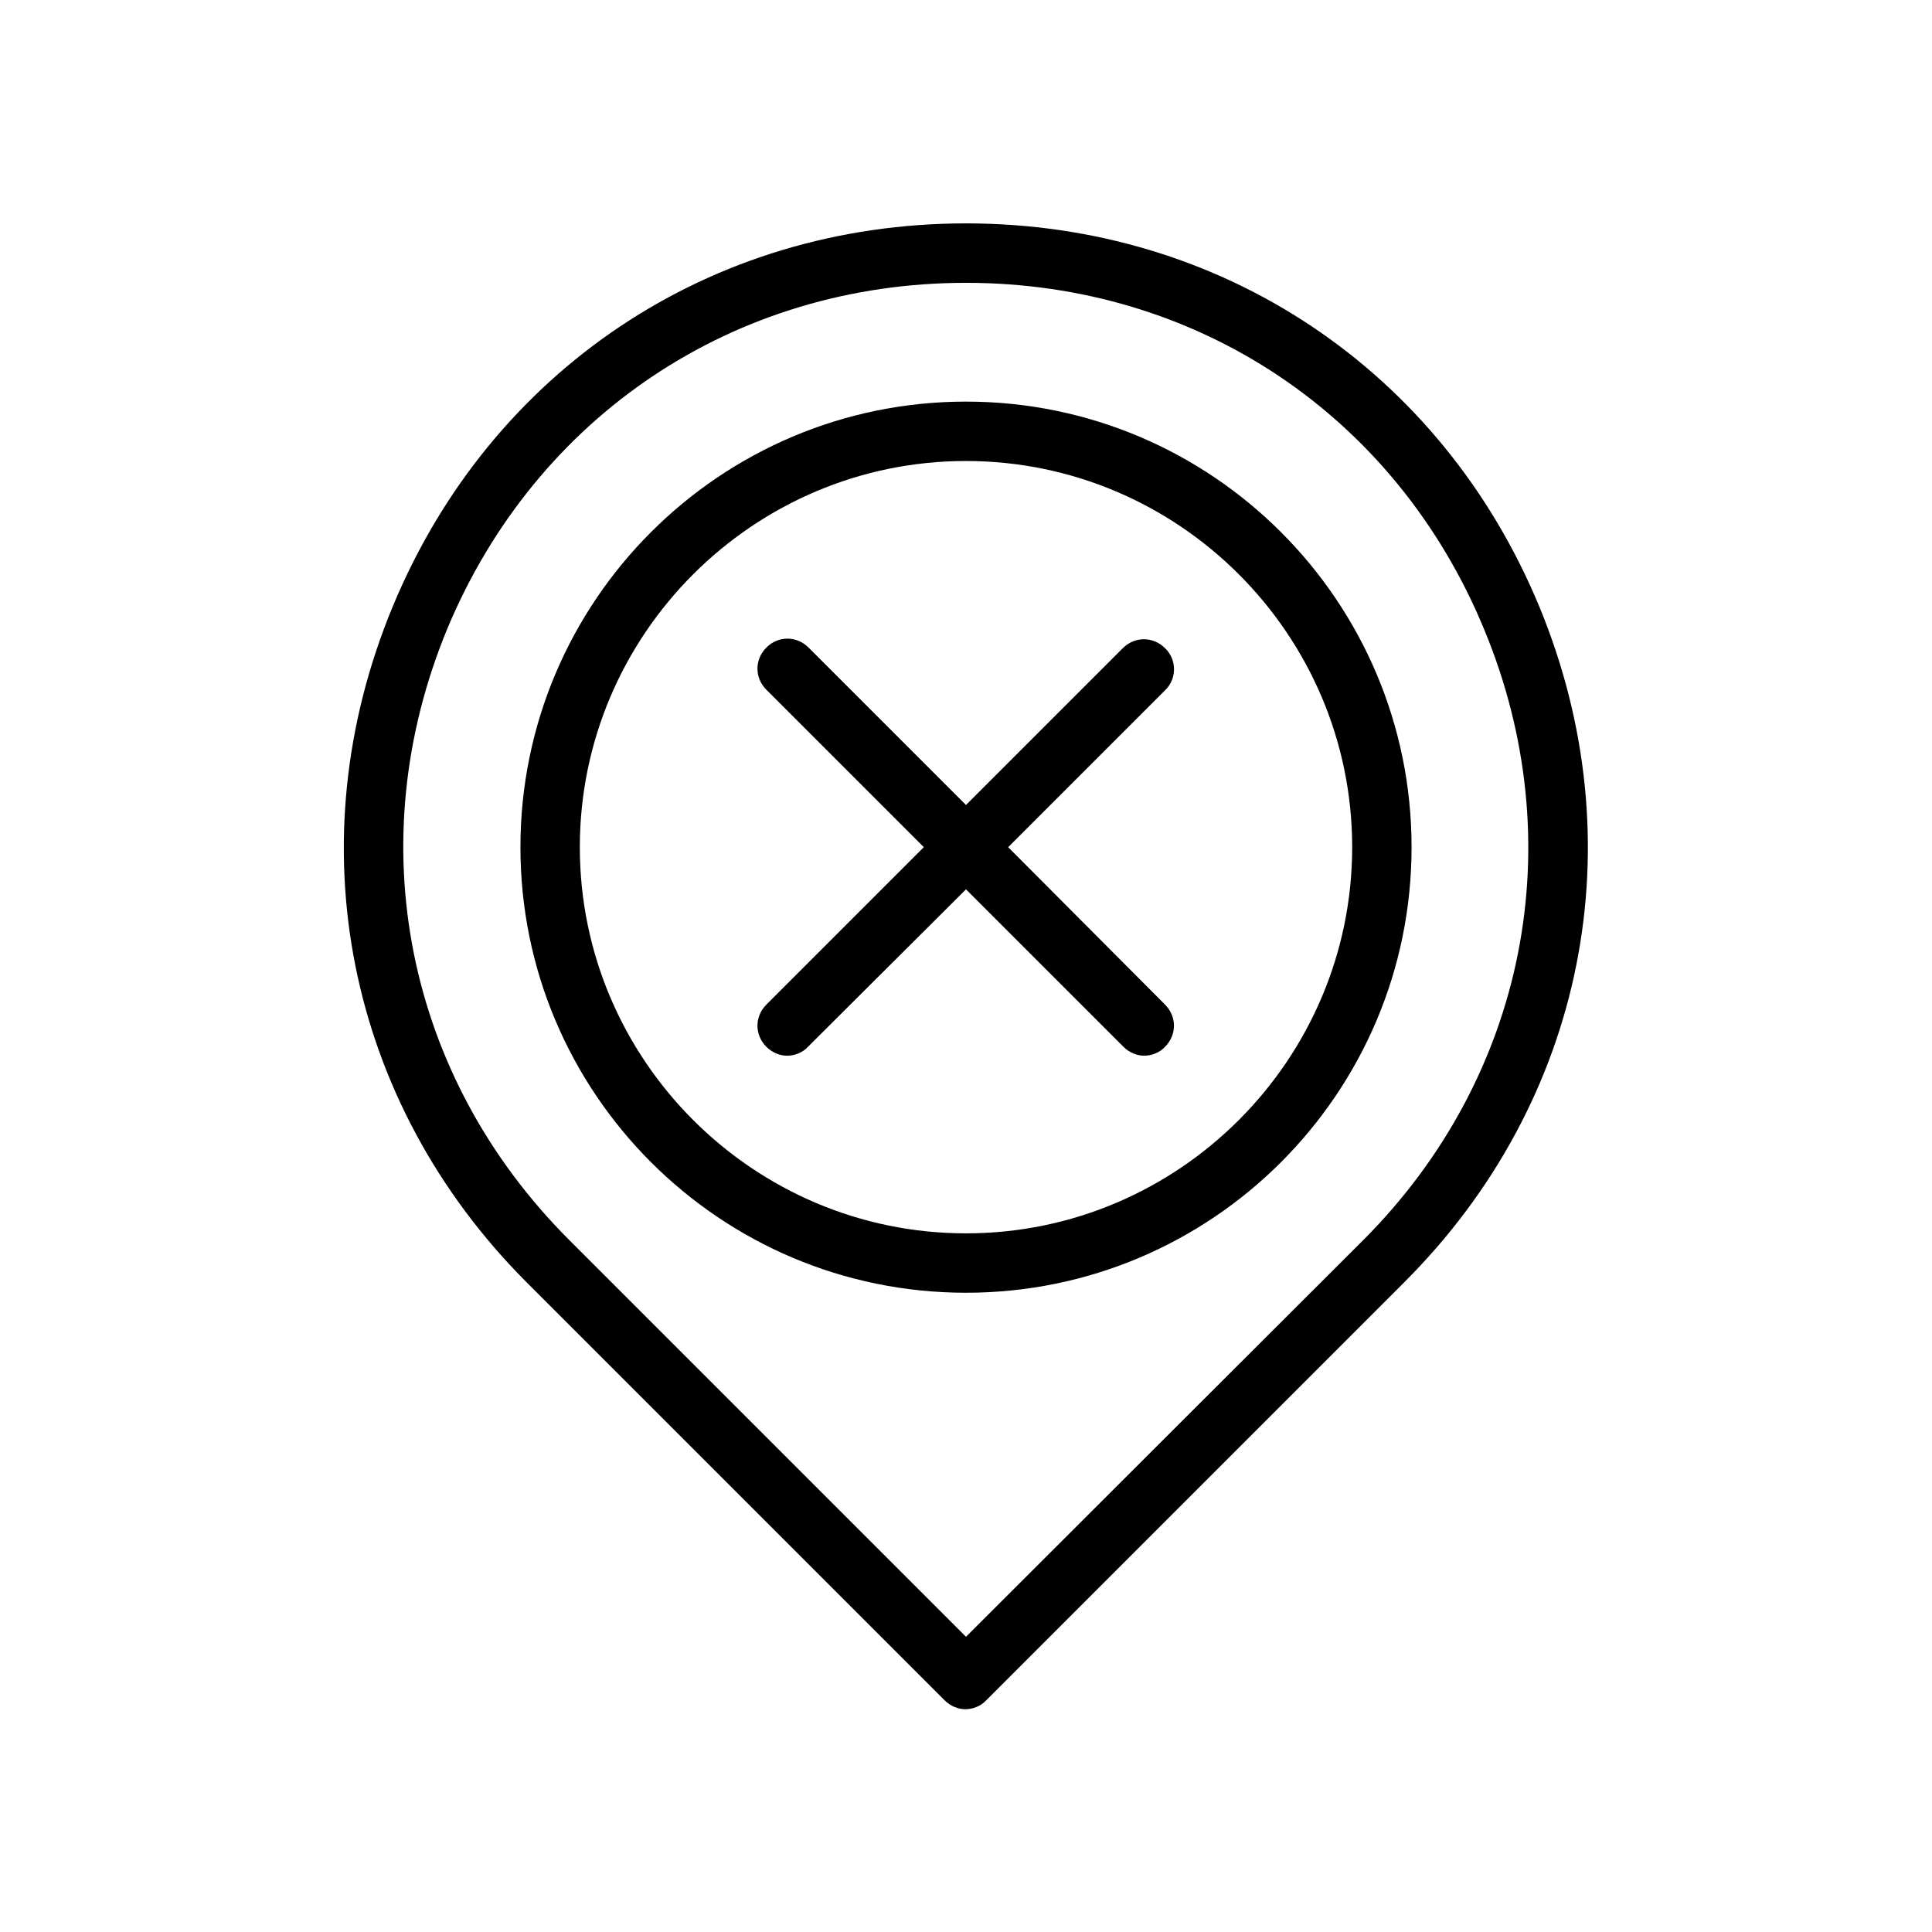 <?xml version="1.0" encoding="UTF-8"?>
<!-- Uploaded to: ICON Repo, www.iconrepo.com, Generator: ICON Repo Mixer Tools -->
<svg fill="#000000" width="800px" height="800px" version="1.1" viewBox="144 144 512 512" xmlns="http://www.w3.org/2000/svg">
 <g>
  <path d="m551.93 304.75c-25.98-62.66-84.23-101.55-151.93-101.55s-125.95 38.887-151.93 101.55c-25.977 62.66-12.281 131.3 35.582 179.17l110.68 110.68c1.574 1.574 3.621 2.363 5.512 2.363s4.094-0.789 5.512-2.363l110.68-110.68c48.172-48.02 61.715-116.66 35.895-179.17zm-46.762 167.99-105.17 105.02-105.17-105.17c-43.297-43.297-55.734-105.33-32.273-162.01 23.613-56.52 76.199-91.629 137.45-91.629s113.83 35.109 137.29 91.789c23.457 56.52 11.176 118.71-32.121 162z"/>
  <path d="m400 250.43c-65.18 0-118.08 52.898-118.08 118.08 0 65.18 52.898 118.08 118.08 118.08 65.18 0 118.08-52.898 118.08-118.08-0.004-65.184-52.902-118.08-118.08-118.08zm0 220.42c-56.363 0-102.34-45.973-102.34-102.34s45.973-102.34 102.34-102.34 102.34 45.973 102.34 102.34-45.973 102.34-102.34 102.34z"/>
  <path d="m452.74 315.77c-3.148-3.148-8.031-3.148-11.18 0l-41.562 41.562-41.723-41.723c-3.148-3.148-8.031-3.148-11.18 0-3.148 3.148-3.148 8.031 0 11.18l41.723 41.723-41.723 41.723c-3.148 3.148-3.148 8.031 0 11.18 1.574 1.574 3.621 2.363 5.512 2.363s4.094-0.789 5.512-2.363l41.879-41.727 41.723 41.723c1.574 1.574 3.621 2.363 5.512 2.363s4.094-0.789 5.512-2.363c3.148-3.148 3.148-8.031 0-11.18l-41.57-41.719 41.723-41.723c2.992-2.992 2.992-8.031-0.156-11.02z"/>
 </g>
</svg>
